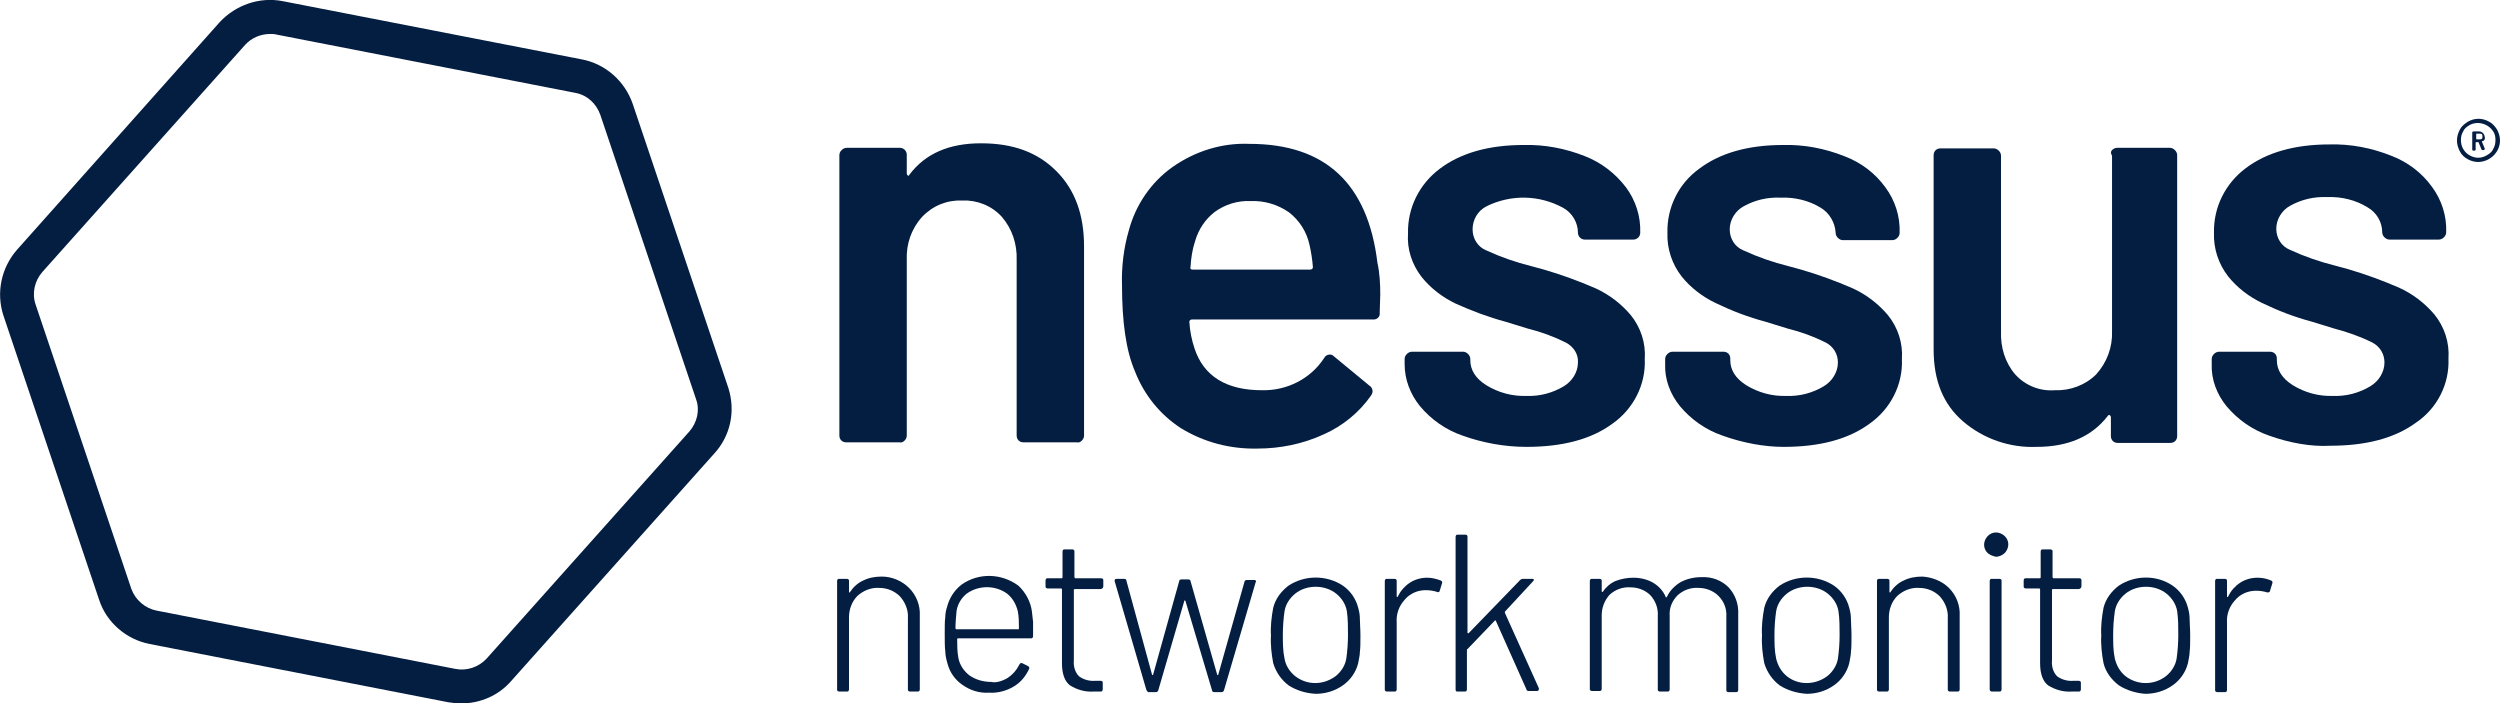 <svg enable-background="new 0 0 441.4 124.2" viewBox="0 0 441.4 124.2" xmlns="http://www.w3.org/2000/svg"><g fill="#041e42"><path d="m128.6 68.5-16.9-50.2c-1.4-4-4.8-7-8.9-7.8l-52.9-10.3c-4.1-.8-8.3.7-11.1 3.7l-35.8 40.2c-2.8 3.2-3.7 7.6-2.4 11.6l16.9 50.2c1.3 4 4.8 7 8.9 7.8l52.8 10.3c.7.1 1.5.2 2.2.2 3.4 0 6.6-1.4 8.8-3.9l35.8-40.1c3-3.2 3.9-7.6 2.6-11.7m-6.9 7.7-35.8 40.1c-1.4 1.5-3.5 2.2-5.5 1.8l-52.8-10.3c-2-.4-3.7-1.9-4.4-3.8l-16.9-50.2c-.7-2-.2-4.2 1.2-5.8l35.8-40.1c1.1-1.2 2.7-1.9 4.4-1.9.4 0 .7 0 1.1.1l52.8 10.3c2.1.4 3.7 1.9 4.4 3.9l16.9 50.2c.7 1.9.2 4.1-1.2 5.7"/><path d="m186.5 30.2c3.3 3.3 4.9 7.7 4.9 13.3v33.4c0 .3-.1.6-.4.9-.2.2-.5.4-.9.3h-9.4c-.7 0-1.2-.5-1.2-1.2v-31c.1-2.8-.8-5.5-2.6-7.6-1.8-2-4.4-3-7-2.9-2.7-.1-5.2.9-7.1 2.9-1.9 2.1-2.8 4.8-2.7 7.5v31.1c0 .3-.1.6-.4.9-.2.2-.5.4-.9.3h-9.4c-.7 0-1.2-.5-1.2-1.2v-49.5c0-.3.1-.6.4-.9.2-.2.5-.4.9-.4h9.4c.7 0 1.2.6 1.2 1.2v3.3c0 .2.1.3.2.4s.2 0 .3-.2c2.8-3.7 7-5.5 12.6-5.5 5.7 0 10 1.6 13.3 4.9z"/><path d="m243.7 52-.1 3.2c.1.6-.3 1.1-.9 1.2-.1 0-.2 0-.3 0h-31.9c-.2 0-.5.1-.5.4v.1c.1 1.6.4 3.1.9 4.6 1.6 4.9 5.6 7.4 11.9 7.4 4.4.1 8.6-2 11-5.7.2-.4.6-.6 1-.6.3 0 .5.1.7.3l6.3 5.2c.5.3.7 1 .4 1.5 0 .1-.1.1-.1.2-2.1 3-5 5.4-8.4 6.9-3.7 1.7-7.7 2.5-11.7 2.5-4.8.1-9.4-1.1-13.5-3.6-3.7-2.4-6.5-5.9-8.1-10-1.6-3.7-2.3-8.8-2.3-15.3-.1-3.2.3-6.5 1.2-9.6 1.2-4.5 3.9-8.5 7.7-11.2 4-2.8 8.7-4.3 13.6-4.1 13.4 0 20.9 7 22.6 21 .4 1.8.5 3.7.5 5.6zm-29.2-14.6c-1.7 1.3-2.9 3.1-3.5 5.2-.5 1.5-.7 3-.8 4.5-.1.3 0 .5.4.5h20.7c.2 0 .5-.1.5-.4v-.1c-.1-1.3-.3-2.6-.6-3.9-.5-2.3-1.8-4.3-3.6-5.7-2-1.4-4.4-2.1-6.8-2-2.3-.1-4.5.6-6.3 1.9z"/><path d="m258.2 76.9c-2.9-1-5.5-2.8-7.5-5.2-1.7-2.1-2.7-4.7-2.7-7.4v-.9c0-.3.1-.6.4-.9.2-.2.5-.4.9-.4h9c.3 0 .6.1.9.4.2.2.4.5.4.9v.2c0 1.7.9 3.2 2.8 4.4 2.1 1.3 4.6 2 7.1 1.9 2.3.1 4.6-.5 6.6-1.7 1.5-.9 2.5-2.5 2.5-4.2.1-1.5-.8-2.8-2.1-3.5-2.2-1.1-4.4-1.9-6.8-2.5l-3.9-1.2c-3-.8-5.9-1.9-8.8-3.2-2.3-1.1-4.4-2.7-6-4.7-1.7-2.2-2.6-4.9-2.4-7.7-.1-4.5 2-8.7 5.6-11.4 3.7-2.8 8.7-4.2 14.8-4.2 3.7-.1 7.4.6 10.9 2 2.8 1.1 5.3 3 7.2 5.5 1.7 2.3 2.6 5.1 2.5 8 0 .7-.6 1.2-1.2 1.2h-8.6c-.7 0-1.2-.6-1.2-1.2 0-1.8-1-3.5-2.6-4.4-4.2-2.3-9.2-2.4-13.5-.3-1.6.8-2.5 2.4-2.5 4.1 0 1.6.9 3.1 2.4 3.7 2.6 1.2 5.2 2.1 8 2.8l2.2.6c3.1.9 6.1 2 9.1 3.3 2.4 1.1 4.5 2.7 6.2 4.7 1.8 2.2 2.7 5 2.5 7.8.2 4.5-2 8.8-5.7 11.4-3.8 2.8-8.9 4.1-15.2 4.1-3.8 0-7.7-.7-11.3-2z"/><path d="m304.1 76.9c-2.9-1-5.5-2.8-7.5-5.2-1.7-2.1-2.7-4.7-2.6-7.4v-.9c0-.3.1-.6.4-.9.2-.2.5-.4.9-.4h9c.7 0 1.2.5 1.2 1.2v.3c0 1.7.9 3.2 2.8 4.4 2.1 1.3 4.6 2 7.1 1.9 2.3.1 4.6-.5 6.6-1.7 1.5-.9 2.5-2.5 2.5-4.2 0-1.5-.8-2.8-2.1-3.5-2.2-1.1-4.4-1.9-6.8-2.5l-3.9-1.2c-3-.8-5.9-1.9-8.8-3.3-2.3-1.1-4.4-2.7-6-4.7-1.7-2.2-2.6-4.9-2.5-7.7-.1-4.5 2-8.7 5.6-11.3 3.7-2.8 8.7-4.2 14.8-4.2 3.7-.1 7.4.6 10.9 2 2.9 1.1 5.4 3 7.2 5.5 1.7 2.3 2.6 5.1 2.5 8 0 .3-.1.6-.4.9-.2.2-.5.4-.9.4h-8.7c-.3 0-.6-.1-.9-.4-.2-.2-.4-.5-.4-.9-.1-1.8-1.1-3.5-2.6-4.4-2.1-1.3-4.6-1.9-7.1-1.8-2.3-.1-4.5.4-6.5 1.5-1.5.8-2.5 2.4-2.5 4.1 0 1.6.9 3.1 2.4 3.7 2.6 1.2 5.2 2.1 8 2.8l2.2.6c3.1.9 6.1 2 9.1 3.3 2.4 1.1 4.5 2.7 6.2 4.7 1.8 2.2 2.7 5 2.5 7.8.2 4.5-2 8.8-5.7 11.4-3.8 2.8-8.9 4.1-15.2 4.1-3.4 0-7.2-.7-10.8-2z"/><path d="m372.9 26.5c.2-.2.5-.4.9-.4h9.3c.3 0 .6.1.9.4.2.2.4.5.4.9v49.6c0 .7-.5 1.2-1.2 1.2h-9.3c-.7 0-1.2-.5-1.2-1.2v-3.3c0-.2-.1-.3-.2-.4s-.3 0-.4.2c-2.8 3.6-7 5.4-12.5 5.4-4.7.2-9.4-1.4-13-4.5-3.5-3-5.2-7.2-5.2-12.7v-34.3c0-.7.5-1.2 1.2-1.2h9.4c.3 0 .6.1.9.4.2.2.4.5.4.9v31c-.1 2.8.7 5.5 2.5 7.6 1.8 2 4.4 3 7 2.8 2.7.1 5.4-.9 7.3-2.8 1.9-2.1 2.9-4.8 2.8-7.6v-31c-.3-.5-.2-.8 0-1z"/><path d="m400.6 76.9c-2.9-1-5.5-2.8-7.5-5.2-1.7-2.1-2.7-4.7-2.6-7.4v-.9c0-.3.1-.6.4-.9.2-.2.5-.4.9-.4h9c.7 0 1.2.5 1.2 1.2v.3c0 1.7.9 3.2 2.8 4.4 2.1 1.3 4.6 2 7.1 1.9 2.3.1 4.6-.5 6.6-1.7 1.5-.9 2.5-2.5 2.5-4.2 0-1.5-.8-2.8-2.1-3.5-2.2-1.1-4.5-1.9-6.8-2.5l-3.9-1.2c-3-.8-5.9-1.9-8.8-3.3-2.3-1.1-4.4-2.7-6-4.7-1.7-2.2-2.6-4.9-2.5-7.7-.1-4.5 2-8.7 5.6-11.4 3.7-2.8 8.7-4.2 14.8-4.2 3.7-.1 7.4.6 10.9 2 2.9 1.1 5.4 3 7.2 5.5 1.7 2.3 2.6 5.1 2.5 8 0 .3-.1.6-.4.9-.2.2-.5.4-.9.4h-8.7c-.3 0-.6-.1-.9-.4-.2-.2-.4-.5-.4-.9 0-1.8-1-3.5-2.6-4.4-2.1-1.3-4.6-1.9-7.1-1.8-2.3-.1-4.5.4-6.5 1.5-1.5.8-2.5 2.4-2.5 4.1 0 1.6.9 3.1 2.4 3.7 2.6 1.2 5.2 2.1 8 2.8l2.2.6c3.1.9 6.1 2 9.1 3.3 2.4 1.1 4.5 2.7 6.2 4.7 1.8 2.2 2.7 5 2.5 7.8.2 4.5-2 8.8-5.7 11.3-3.8 2.8-8.9 4.1-15.2 4.1-3.3.2-7.2-.5-10.8-1.8z"/><path d="m160.5 103.8c1.3 1.3 2 3.1 1.9 4.9v13c0 .2-.1.4-.3.4h-.1-1.3c-.2 0-.4-.1-.4-.3v-.1-12.6c.1-1.4-.5-2.8-1.4-3.8-1-1-2.3-1.5-3.7-1.5-1.4-.1-2.8.5-3.8 1.4-1 1-1.5 2.4-1.5 3.8v12.7c0 .2-.1.4-.3.4h-.1-1.3c-.2 0-.4-.1-.4-.3v-.1-19.1c0-.2.1-.4.3-.4h.1 1.3c.2 0 .4.1.4.3v.1 1.9c0 .1 0 .1.1.1s.1 0 .1-.1c.6-.9 1.4-1.6 2.3-2 1-.5 2.1-.7 3.3-.7 1.7 0 3.5.7 4.8 2z"/><path d="m177.9 119.7c.9-.6 1.6-1.4 2.1-2.4.1-.2.3-.3.5-.2l1 .5c.2.1.3.3.2.5-.6 1.3-1.5 2.4-2.7 3.1-1.3.8-2.9 1.2-4.4 1.1-1.7.1-3.3-.4-4.7-1.4-1.3-.9-2.2-2.2-2.6-3.7-.2-.7-.4-1.5-.4-2.2-.1-.8-.1-1.8-.1-3.1s0-2.3.1-2.9c0-.6.1-1.2.3-1.8.4-1.6 1.3-3 2.6-4 3-2.1 7-2 10 .2 1.3 1.2 2.2 2.9 2.4 4.6.1.6.1 1.2.2 1.8v2.5c0 .2-.1.4-.3.4h-.1-12.8c-.1 0-.1 0-.2.1 0 1.1 0 2.2.2 3.3.2 1.2.9 2.3 1.9 3.1 1.1.8 2.5 1.2 3.9 1.2.8.2 1.9-.1 2.9-.7zm-9.2-8.8c0 .1 0 .1.1.2h11c.1 0 .1 0 .1-.2 0-1 0-2-.2-3-.3-1.2-.9-2.3-1.9-3.1-2.1-1.5-5-1.5-7.1 0-.9.7-1.6 1.8-1.8 3-.1 1.1-.2 2.1-.2 3.1z"/><path d="m194.4 104h-4.6c-.1 0-.1 0-.2.1v12.5c-.1 1 .2 2.1.9 2.8.8.6 1.9.9 2.9.8h.9c.2 0 .4.1.4.3v.1 1.1c0 .2-.1.4-.3.4h-.1-1.2c-1.5.1-2.9-.3-4.2-1.1-.9-.7-1.4-2-1.4-3.9v-13c0-.1 0-.1-.1-.2h-2.4c-.2 0-.4-.1-.4-.3v-.1-1c0-.2.1-.4.3-.4h.1 2.4c.1 0 .2 0 .2-.2v-4.5c0-.2.1-.4.3-.4h.1 1.3c.2 0 .4.1.4.3v.1 4.5c0 .1.1.1.1.2h4.6c.2 0 .4.1.4.3v.1 1c0 .2-.1.4-.4.5z"/><path d="m202.4 121.8-5.6-19.2v-.1c0-.2.1-.3.4-.3h1.3c.2 0 .4.1.4.4l4.5 16.5.1.1s.1 0 .1-.1l4.6-16.5c0-.2.2-.3.4-.3h1.2c.2 0 .4.1.4.3l4.7 16.5c0 .1.1.1.1.1s.1 0 .1-.1l4.6-16.3c0-.2.2-.4.4-.4h1.3c.1 0 .2 0 .3.1s.1.2 0 .3l-5.6 19.1c-.1.2-.2.3-.4.3h-1.3c-.2 0-.4-.1-.4-.3l-4.7-15.8-.1-.1s-.1 0-.1.1l-4.6 15.8c-.1.2-.2.3-.4.3h-1.4c-.1-.1-.2-.2-.3-.4z"/><path d="m227.5 121c-1.3-1-2.2-2.3-2.7-3.9-.3-1.6-.5-3.3-.4-4.9-.1-1.6.1-3.3.4-4.9.4-1.6 1.4-2.9 2.7-3.9 2.9-1.9 6.7-1.9 9.6 0 1.3.9 2.3 2.3 2.7 3.9.2.7.3 1.3.3 2 0 .8.1 1.7.1 2.9s0 2.2-.1 2.9c0 .7-.2 1.3-.3 2-.4 1.6-1.4 3-2.7 3.9-1.4 1-3.1 1.5-4.8 1.5-1.8-.1-3.4-.6-4.8-1.5zm8.3-1.6c1-.8 1.7-1.9 1.9-3.1.2-1.4.3-2.8.3-4.2s0-2.8-.2-4.2c-.2-1.2-.9-2.3-1.9-3.1s-2.3-1.2-3.6-1.2-2.6.4-3.6 1.2-1.7 1.9-1.9 3.1c-.2 1.4-.3 2.8-.3 4.2s0 2.8.3 4.2c.2 1.2.9 2.3 1.9 3.1 2.1 1.6 4.9 1.6 7.1 0z"/><path d="m254.4 102.5c.2.1.3.3.2.5l-.4 1.3c-.1.3-.2.3-.5.2-.6-.2-1.3-.3-2-.3-1.4 0-2.8.6-3.7 1.7-1 1.1-1.5 2.5-1.4 4v11.8c0 .2-.1.4-.3.4h-.1-1.3c-.2 0-.4-.1-.4-.3v-.1-19.1c0-.2.1-.4.3-.4h.1 1.3c.2 0 .4.1.4.3v.1 2.7c0 .1 0 .1.1.1s.1 0 .1-.1c.5-1 1.2-1.8 2.1-2.4s2-.9 3.1-.9c.8 0 1.6.2 2.4.5z"/><path d="m257 121.7v-26.9c0-.2.1-.4.3-.4h.1 1.3c.2 0 .4.1.4.3v.1 16.9s0 .1.1.1h.1l9.1-9.4c.1-.1.3-.2.5-.2h1.6c.2 0 .3 0 .3.1s0 .3-.1.3l-5 5.4v.2l6 13.3v.2c0 .2-.1.3-.4.3h-1.4c-.2 0-.4-.1-.4-.3l-5.4-12.1c-.1-.1-.1-.1-.2 0l-4.8 5c-.1 0-.1.1-.1.2v6.9c0 .2-.1.4-.3.4h-.1-1.3c-.2 0-.3-.1-.3-.4z"/><path d="m305.2 103.7c1.2 1.3 1.8 3 1.7 4.8v13.3c0 .2-.1.4-.3.4h-.1-1.3c-.2 0-.4-.1-.4-.3v-.1-12.9c.1-1.4-.4-2.7-1.4-3.7-.9-.9-2.2-1.4-3.5-1.4-1.4-.1-2.7.4-3.7 1.3-1 1-1.5 2.3-1.4 3.6v13c0 .2-.1.4-.3.4h-.1-1.3c-.2 0-.4-.1-.4-.3v-.1-12.9c.1-1.4-.4-2.7-1.3-3.7-.9-.9-2.2-1.4-3.5-1.4-1.4-.1-2.7.4-3.7 1.3-.9 1-1.4 2.3-1.4 3.6v13c0 .2-.1.4-.3.4h-.1-1.3c-.2 0-.4-.1-.4-.3v-.1-19c0-.2.1-.4.3-.4h.1 1.3c.2 0 .4.1.4.3v.1 1.8s0 .1.1.1h.1c.5-.8 1.3-1.5 2.2-1.9 1-.4 2.1-.6 3.2-.6 1.2 0 2.5.3 3.5.9s1.8 1.5 2.2 2.5c0 .1.1.1.2 0 .5-1.1 1.4-2 2.4-2.6 1.1-.6 2.4-.9 3.7-.9 1.9-.1 3.6.6 4.8 1.8z"/><path d="m314.2 121c-1.3-1-2.2-2.3-2.7-3.9-.3-1.6-.5-3.3-.4-4.9-.1-1.6.1-3.3.4-4.9.4-1.6 1.4-2.9 2.7-3.9 2.9-1.9 6.7-1.9 9.6 0 1.3.9 2.3 2.3 2.7 3.9.2.7.3 1.3.3 2 0 .8.1 1.7.1 2.9s0 2.2-.1 2.9c0 .7-.2 1.3-.3 2-.4 1.6-1.4 3-2.7 3.9-1.4 1-3.1 1.5-4.8 1.5-1.7-.1-3.4-.6-4.8-1.5zm8.4-1.6c1-.8 1.7-1.9 1.9-3.1.2-1.4.3-2.8.3-4.2s0-2.8-.2-4.2c-.2-1.2-.9-2.3-1.9-3.1s-2.3-1.2-3.6-1.2-2.6.4-3.6 1.2-1.7 1.9-1.9 3.1c-.2 1.4-.3 2.8-.3 4.2s0 2.8.3 4.2c.3 1.2.9 2.3 1.9 3.1 2 1.6 4.9 1.6 7.1 0z"/><path d="m344.1 103.8c1.3 1.3 2 3.1 1.9 4.9v13c0 .2-.1.4-.3.4h-.1-1.3c-.2 0-.4-.1-.4-.3v-.1-12.6c.1-1.4-.5-2.8-1.4-3.8-1-1-2.3-1.5-3.7-1.5-1.4-.1-2.8.5-3.8 1.4-1 1-1.5 2.4-1.5 3.8v12.7c0 .2-.1.4-.3.4h-.1-1.3c-.2 0-.4-.1-.4-.3v-.1-19.1c0-.2.1-.4.3-.4h.1 1.4c.2 0 .4.1.4.3v.1 1.9c0 .1 0 .1.1.1s.1 0 .1-.1c.6-.9 1.4-1.6 2.3-2 1-.5 2.1-.7 3.3-.7 1.6.1 3.4.7 4.7 2z"/><path d="m351 97.7c-.9-.8-.9-2.1-.1-3s2.1-.9 3-.1.9 2.1.1 3c-.4.4-1 .7-1.6.7-.5-.1-1-.3-1.4-.6zm.3 24v-19.1c0-.2.1-.4.3-.4h.1 1.3c.2 0 .4.1.4.3v.1 19.1c0 .2-.1.4-.3.4h-.1-1.3c-.2 0-.4-.1-.4-.4z"/><path d="m367.1 104h-4.6c-.1 0-.1 0-.2.1v12.5c-.1 1 .2 2.1.9 2.8.8.6 1.9.9 2.9.8h.9c.2 0 .4.1.4.3v.1 1.1c0 .2-.1.4-.3.4h-.1-1.2c-1.5.1-2.9-.3-4.2-1.1-.9-.7-1.4-2-1.4-3.9v-13c0-.1 0-.1-.1-.2h-2.4c-.2 0-.4-.1-.4-.3v-.1-1c0-.2.1-.4.3-.4h.1 2.4c.1 0 .2 0 .2-.2v-4.5c0-.2.1-.4.3-.4h.1 1.3c.2 0 .4.1.4.3v.1 4.5c0 .1.1.1.1.2h4.6c.2 0 .4.1.4.3v.1 1c0 .2-.1.4-.4.5z"/><path d="m374.1 121c-1.3-1-2.3-2.3-2.7-3.9-.3-1.6-.5-3.3-.4-4.9-.1-1.6.1-3.3.4-4.9.4-1.6 1.4-2.9 2.7-3.9 2.9-1.9 6.7-1.9 9.5 0 1.3.9 2.3 2.3 2.7 3.9.2.7.3 1.3.3 2 0 .8.1 1.7.1 2.9s0 2.2-.1 2.9c0 .7-.2 1.3-.3 2-.4 1.6-1.4 3-2.7 3.9-1.4 1-3.1 1.5-4.8 1.5-1.6-.1-3.3-.6-4.7-1.5zm8.3-1.6c1-.8 1.7-1.9 1.9-3.1.2-1.4.3-2.8.3-4.2s0-2.8-.2-4.2c-.2-1.2-.9-2.3-1.9-3.1s-2.3-1.2-3.6-1.2-2.6.4-3.6 1.2-1.7 1.9-1.9 3.1c-.2 1.4-.3 2.8-.3 4.2s0 2.8.3 4.2c.3 1.2.9 2.3 1.9 3.1 2.1 1.6 5 1.6 7.1 0z"/><path d="m401 102.5c.2.1.3.3.2.5l-.4 1.3c0 .2-.2.3-.4.3h-.1c-.6-.2-1.3-.3-2-.3-1.4 0-2.8.6-3.7 1.7-1 1.1-1.5 2.5-1.4 4v11.8c0 .2-.1.4-.3.4h-.1-1.3c-.2 0-.4-.1-.4-.3v-.1-19.2c0-.2.1-.4.3-.4h.1 1.3c.2 0 .4.1.4.3v.1 2.7c0 .1 0 .1.1.1s.1 0 .1-.1c.5-1 1.2-1.8 2.1-2.4s2-.9 3.1-.9c.9 0 1.7.2 2.4.5z"/><path d="m439.5 21.5c.6.3 1 .8 1.4 1.4.3.6.5 1.2.5 1.9 0 2.1-1.8 3.8-3.9 3.8-.6 0-1.3-.2-1.8-.5-.6-.3-1.1-.8-1.4-1.4s-.5-1.2-.5-1.9.2-1.3.5-1.9.8-1 1.4-1.4c1.2-.7 2.6-.7 3.8 0zm-.4 5.9c.5-.3.9-.6 1.1-1.1.3-.5.4-1 .4-1.6 0-.5-.1-1.1-.4-1.5-.9-1.4-2.8-1.9-4.2-1.1-.5.3-.9.6-1.1 1.1-.3.5-.4 1-.4 1.5s.1 1.1.4 1.6.7.9 1.1 1.1c1 .6 2.1.6 3.1 0zm-.4-2.8c-.1.2-.2.3-.4.3l-.1.1.5 1.2v.1c0 .1-.1.2-.2.2h-.2c-.1 0-.2-.1-.2-.2l-.5-1.2h-.1-.3s-.1 0-.1.1v1.2c0 .1-.1.2-.2.2h-.2c-.1 0-.2-.1-.2-.1v-3.1c0-.1.1-.2.2-.2h1c.3 0 .5.1.7.3s.3.5.3.7c.1.1 0 .2 0 .4zm-1.5-1v.9c0 .1 0 .1.1.1h.5c.1 0 .3 0 .4-.1s.1-.2.1-.4c0-.1 0-.3-.1-.4s-.2-.1-.4-.1z"/></g></svg>